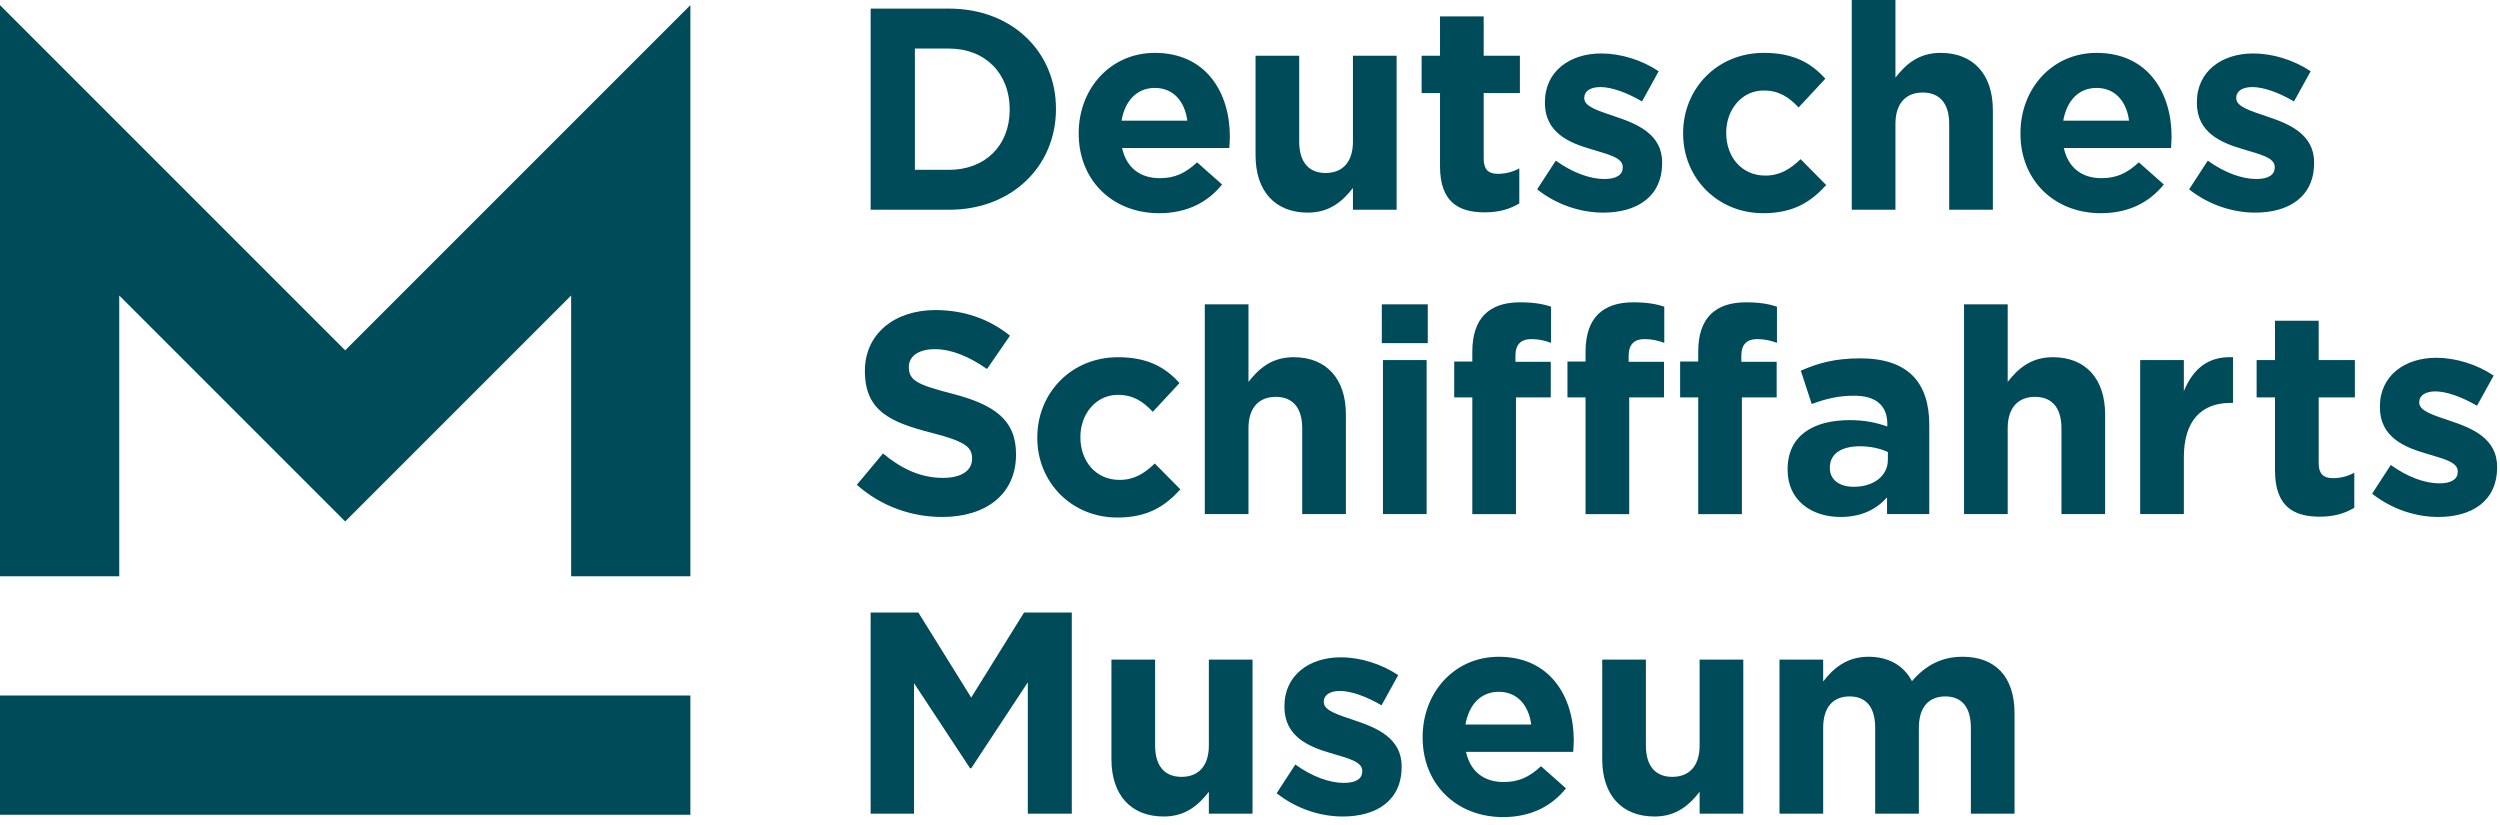 <svg xmlns="http://www.w3.org/2000/svg" width="200" height="66" viewBox="0 0 200 66">
  <g fill="none" fill-rule="evenodd">
    <path fill="#004B5A" d="M27.615,28.026 L0,0.411 L0,14.101 L0,46.102 L9.54,46.102 L9.54,23.641 L27.615,41.716 C27.615,41.716 37.516,31.817 45.691,23.641 L45.691,46.102 L55.23,46.102 L55.23,14.101 L55.23,0.411 L27.615,28.026 Z"/>
    <polygon fill="#004B5A" points="0 65.181 55.23 65.181 55.23 55.641 0 55.641"/>
    <path fill="#004B5A" d="M73.191 3.885L73.191 13.586 75.927 13.586C78.822 13.586 80.776 11.632 80.776 8.781L80.776 8.735C80.776 5.885 78.822 3.885 75.927 3.885L73.191 3.885zM69.652.689L75.927.689C80.983.689 84.477 4.161 84.477 8.689L84.477 8.735C84.477 13.263 80.983 16.78 75.927 16.78L69.652 16.78 69.652.689zM94.986 9.654C94.779 8.092 93.86 7.034 92.388 7.034 90.94 7.034 89.997 8.068 89.722 9.654L94.986 9.654zM86.296 10.689L86.296 10.644C86.296 7.127 88.802 4.23 92.388 4.23 96.503 4.23 98.388 7.424 98.388 10.919 98.388 11.194 98.365 11.516 98.342 11.838L89.768 11.838C90.113 13.424 91.216 14.253 92.779 14.253 93.951 14.253 94.803 13.883 95.768 12.987L97.767 14.758C96.618 16.183 94.963 17.056 92.733 17.056 89.032 17.056 86.296 14.459 86.296 10.689L86.296 10.689zM100.444 12.436L100.444 4.459 103.937 4.459 103.937 11.333C103.937 12.987 104.719 13.839 106.051 13.839 107.385 13.839 108.235 12.987 108.235 11.333L108.235 4.459 111.73 4.459 111.73 16.78 108.235 16.78 108.235 15.034C107.431 16.069 106.396 17.01 104.627 17.01 101.984 17.01 100.444 15.263 100.444 12.436M115.201 13.287L115.201 7.447 113.73 7.447 113.73 4.459 115.201 4.459 115.201 1.311 118.695 1.311 118.695 4.459 121.592 4.459 121.592 7.447 118.695 7.447 118.695 12.711C118.695 13.517 119.04 13.906 119.821 13.906 120.465 13.906 121.04 13.746 121.545 13.47L121.545 16.275C120.81 16.711 119.96 16.988 118.788 16.988 116.649 16.988 115.201 16.138 115.201 13.287M122.971 15.148L124.465 12.85C125.799 13.815 127.2 14.321 128.349 14.321 129.361 14.321 129.82 13.953 129.82 13.401L129.82 13.356C129.82 12.597 128.626 12.345 127.27 11.93 125.546 11.425 123.592 10.62 123.592 8.229L123.592 8.183C123.592 5.677 125.614 4.276 128.097 4.276 129.66 4.276 131.362 4.804 132.694 5.701L131.362 8.114C130.143 7.402 128.925 6.965 128.029 6.965 127.177 6.965 126.741 7.333 126.741 7.817L126.741 7.861C126.741 8.551 127.913 8.873 129.247 9.334 130.971 9.908 132.97 10.735 132.97 12.987L132.97 13.033C132.97 15.768 130.924 17.01 128.258 17.01 126.535 17.01 124.604 16.435 122.971 15.148M134.649 10.689L134.649 10.644C134.649 7.126 137.338 4.229 141.108 4.229 143.429 4.229 144.878 5.01 146.027 6.299L143.889 8.597C143.108 7.77 142.326 7.24 141.085 7.24 139.338 7.24 138.097 8.782 138.097 10.598L138.097 10.644C138.097 12.528 139.315 14.046 141.222 14.046 142.395 14.046 143.199 13.539 144.05 12.735L146.096 14.804C144.9 16.113 143.521 17.056 141.062 17.056 137.361 17.056 134.649 14.206 134.649 10.689M148.142-7.10542736e-15L151.636-7.10542736e-15 151.636 6.207C152.442 5.173 153.475 4.229 155.245 4.229 157.889 4.229 159.429 5.976 159.429 8.803L159.429 16.78 155.935 16.78 155.935 9.908C155.935 8.252 155.154 7.402 153.82 7.402 152.486 7.402 151.636 8.252 151.636 9.908L151.636 16.78 148.142 16.78 148.142-7.10542736e-15zM170.324 9.654C170.118 8.092 169.198 7.034 167.728 7.034 166.278 7.034 165.336 8.068 165.062 9.654L170.324 9.654zM161.636 10.689L161.636 10.644C161.636 7.127 164.141 4.23 167.728 4.23 171.841 4.23 173.726 7.424 173.726 10.919 173.726 11.194 173.703 11.516 173.68 11.838L165.106 11.838C165.451 13.424 166.555 14.253 168.117 14.253 169.289 14.253 170.141 13.883 171.107 12.987L173.106 14.758C171.957 16.183 170.301 17.056 168.071 17.056 164.372 17.056 161.636 14.459 161.636 10.689L161.636 10.689zM175.129 15.148L176.623 12.85C177.957 13.815 179.358 14.321 180.507 14.321 181.519 14.321 181.979 13.953 181.979 13.401L181.979 13.356C181.979 12.597 180.784 12.345 179.427 11.93 177.704 11.425 175.75 10.62 175.75 8.229L175.75 8.183C175.75 5.677 177.772 4.276 180.255 4.276 181.818 4.276 183.519 4.804 184.853 5.701L183.519 8.114C182.301 7.402 181.083 6.965 180.187 6.965 179.336 6.965 178.899 7.333 178.899 7.817L178.899 7.861C178.899 8.551 180.071 8.873 181.405 9.334 183.128 9.908 185.128 10.735 185.128 12.987L185.128 13.033C185.128 15.768 183.082 17.01 180.416 17.01 178.693 17.01 176.761 16.435 175.129 15.148M68.548 38.783L70.639 36.277C72.087 37.472 73.606 38.231 75.445 38.231 76.892 38.231 77.766 37.655 77.766 36.714L77.766 36.667C77.766 35.77 77.214 35.311 74.524 34.623 71.283 33.794 69.192 32.898 69.192 29.702L69.192 29.656C69.192 26.737 71.536 24.806 74.824 24.806 77.168 24.806 79.167 25.542 80.8 26.853L78.961 29.519C77.536 28.53 76.133 27.933 74.778 27.933 73.421 27.933 72.708 28.553 72.708 29.335L72.708 29.38C72.708 30.437 73.398 30.783 76.179 31.496 79.443 32.346 81.282 33.519 81.282 36.322L81.282 36.369C81.282 39.564 78.847 41.358 75.375 41.358 72.939 41.358 70.478 40.508 68.548 38.783M82.983 35.036L82.983 34.99C82.983 31.472 85.672 28.577 89.442 28.577 91.763 28.577 93.212 29.357 94.361 30.645L92.224 32.944C91.443 32.117 90.66 31.588 89.419 31.588 87.672 31.588 86.431 33.128 86.431 34.945L86.431 34.99C86.431 36.875 87.649 38.392 89.558 38.392 90.73 38.392 91.534 37.887 92.384 37.081L94.431 39.15C93.235 40.46 91.855 41.403 89.396 41.403 85.695 41.403 82.983 38.553 82.983 35.036M96.384 24.347L99.878 24.347 99.878 30.552C100.682 29.519 101.717 28.576 103.487 28.576 106.131 28.576 107.671 30.323 107.671 33.151L107.671 41.127 104.177 41.127 104.177 34.253C104.177 32.599 103.396 31.748 102.062 31.748 100.729 31.748 99.878 32.599 99.878 34.253L99.878 41.127 96.384 41.127 96.384 24.347zM110.636 41.127L114.13 41.127 114.13 28.806 110.636 28.806 110.636 41.127zM110.545 27.449L114.222 27.449 114.222 24.347 110.545 24.347 110.545 27.449zM126.844 31.794L125.396 31.794 125.396 28.922 126.844 28.922 126.844 28.14C126.844 26.784 127.189 25.795 127.833 25.15 128.476 24.508 129.419 24.185 130.66 24.185 131.763 24.185 132.499 24.323 133.142 24.53L133.142 27.427C132.636 27.242 132.154 27.128 131.555 27.128 130.751 27.128 130.292 27.542 130.292 28.461L130.292 28.944 133.12 28.944 133.12 31.794 130.337 31.794 130.337 41.128 126.844 41.128 126.844 31.794zM117.785 31.794L116.337 31.794 116.337 28.922 117.785 28.922 117.785 28.14C117.785 26.784 118.13 25.795 118.774 25.15 119.417 24.508 120.36 24.185 121.6 24.185 122.704 24.185 123.44 24.323 124.083 24.53L124.083 27.427C123.577 27.242 123.095 27.128 122.498 27.128 121.692 27.128 121.233 27.542 121.233 28.461L121.233 28.944 124.061 28.944 124.061 31.794 121.278 31.794 121.278 41.128 117.785 41.128 117.785 31.794zM135.857 31.794L134.41 31.794 134.41 28.922 135.857 28.922 135.857 28.14C135.857 26.784 136.202 25.795 136.846 25.15 137.49 24.508 138.432 24.185 139.674 24.185 140.777 24.185 141.513 24.323 142.156 24.53L142.156 27.427C141.65 27.242 141.168 27.128 140.57 27.128 139.765 27.128 139.306 27.542 139.306 28.461L139.306 28.944 142.133 28.944 142.133 31.794 139.352 31.794 139.352 41.128 135.857 41.128 135.857 31.794zM151.03 36.783L151.03 36.162C150.433 35.886 149.652 35.701 148.8 35.701 147.306 35.701 146.388 36.3 146.388 37.403L146.388 37.449C146.388 38.392 147.169 38.943 148.295 38.943 149.928 38.943 151.03 38.047 151.03 36.783M143.008 37.588L143.008 37.542C143.008 34.851 145.055 33.61 147.975 33.61 149.215 33.61 150.111 33.816 150.984 34.117L150.984 33.91C150.984 32.461 150.089 31.657 148.341 31.657 147.009 31.657 146.065 31.91 144.939 32.324L144.066 29.656C145.423 29.059 146.755 28.668 148.848 28.668 150.755 28.668 152.133 29.173 153.008 30.048 153.927 30.967 154.342 32.324 154.342 33.979L154.342 41.127 150.963 41.127 150.963 39.794C150.111 40.736 148.939 41.357 147.238 41.357 144.916 41.357 143.008 40.024 143.008 37.588M157.123 24.347L160.616 24.347 160.616 30.552C161.421 29.519 162.456 28.576 164.226 28.576 166.869 28.576 168.409 30.323 168.409 33.151L168.409 41.127 164.916 41.127 164.916 34.253C164.916 32.599 164.134 31.748 162.8 31.748 161.468 31.748 160.616 32.599 160.616 34.253L160.616 41.127 157.123 41.127 157.123 24.347zM171.214 28.806L174.708 28.806 174.708 31.289C175.42 29.587 176.57 28.484 178.639 28.577L178.639 32.23 178.455 32.23C176.133 32.23 174.708 33.634 174.708 36.576L174.708 41.127 171.214 41.127 171.214 28.806zM182 37.633L182 31.794 180.53 31.794 180.53 28.806 182 28.806 182 25.657 185.495 25.657 185.495 28.806 188.39 28.806 188.39 31.794 185.495 31.794 185.495 37.058C185.495 37.862 185.839 38.253 186.621 38.253 187.265 38.253 187.839 38.093 188.344 37.817L188.344 40.621C187.61 41.058 186.758 41.335 185.586 41.335 183.448 41.335 182 40.483 182 37.633M189.77 39.495L191.264 37.197C192.598 38.163 193.999 38.668 195.148 38.668 196.16 38.668 196.62 38.3 196.62 37.748L196.62 37.702C196.62 36.943 195.425 36.692 194.068 36.277 192.345 35.771 190.391 34.967 190.391 32.575L190.391 32.53C190.391 30.025 192.413 28.622 194.896 28.622 196.459 28.622 198.161 29.151 199.494 30.048L198.161 32.461C196.942 31.748 195.724 31.312 194.828 31.312 193.977 31.312 193.54 31.679 193.54 32.162L193.54 32.208C193.54 32.898 194.712 33.22 196.046 33.679 197.769 34.254 199.769 35.081 199.769 37.334L199.769 37.38C199.769 40.116 197.723 41.357 195.057 41.357 193.334 41.357 191.402 40.782 189.77 39.495"/>
    <polygon fill="#004B5A" points="69.651 49.001 73.468 49.001 77.697 55.805 81.926 49.001 85.743 49.001 85.743 65.092 82.225 65.092 82.225 54.585 77.697 61.46 77.605 61.46 73.123 54.654 73.123 65.092 69.651 65.092"/>
    <path fill="#004B5A" d="M88.915 60.746L88.915 52.77 92.409 52.77 92.409 59.643C92.409 61.298 93.19 62.148 94.524 62.148 95.856 62.148 96.708 61.298 96.708 59.643L96.708 52.77 100.202 52.77 100.202 65.091 96.708 65.091 96.708 63.344C95.902 64.379 94.869 65.321 93.099 65.321 90.455 65.321 88.915 63.574 88.915 60.746M102.133 63.459L103.627 61.161C104.96 62.126 106.362 62.632 107.511 62.632 108.523 62.632 108.982 62.263 108.982 61.712L108.982 61.667C108.982 60.908 107.788 60.655 106.431 60.241 104.708 59.736 102.753 58.931 102.753 56.54L102.753 56.494C102.753 53.988 104.776 52.585 107.258 52.585 108.822 52.585 110.523 53.115 111.856 54.011L110.523 56.425C109.304 55.713 108.085 55.276 107.19 55.276 106.339 55.276 105.902 55.644 105.902 56.127L105.902 56.172C105.902 56.862 107.075 57.184 108.409 57.644 110.132 58.219 112.131 59.046 112.131 61.298L112.131 61.344C112.131 64.079 110.086 65.321 107.42 65.321 105.695 65.321 103.765 64.746 102.133 63.459M122.499 57.965C122.292 56.403 121.373 55.344 119.902 55.344 118.453 55.344 117.512 56.379 117.236 57.965L122.499 57.965zM113.811 59L113.811 58.954C113.811 55.438 116.315 52.541 119.902 52.541 124.016 52.541 125.901 55.735 125.901 59.23 125.901 59.505 125.878 59.827 125.855 60.149L117.281 60.149C117.626 61.734 118.73 62.562 120.292 62.562 121.465 62.562 122.315 62.194 123.281 61.298L125.28 63.069C124.131 64.494 122.476 65.367 120.246 65.367 116.546 65.367 113.811 62.769 113.811 59L113.811 59zM128.178 60.746L128.178 52.77 131.672 52.77 131.672 59.643C131.672 61.298 132.453 62.148 133.785 62.148 135.119 62.148 135.969 61.298 135.969 59.643L135.969 52.77 139.464 52.77 139.464 65.091 135.969 65.091 135.969 63.344C135.165 64.379 134.13 65.321 132.361 65.321 129.718 65.321 128.178 63.574 128.178 60.746M142.36 52.77L145.854 52.77 145.854 54.517C146.658 53.483 147.716 52.54 149.486 52.54 151.095 52.54 152.313 53.252 152.957 54.495 154.037 53.23 155.324 52.54 157.003 52.54 159.6 52.54 161.163 54.104 161.163 57.068L161.163 65.091 157.669 65.091 157.669 58.219C157.669 56.563 156.934 55.713 155.623 55.713 154.313 55.713 153.509 56.563 153.509 58.219L153.509 65.091 150.014 65.091 150.014 58.219C150.014 56.563 149.279 55.713 147.969 55.713 146.658 55.713 145.854 56.563 145.854 58.219L145.854 65.091 142.36 65.091 142.36 52.77z"/>
  </g>
</svg>
